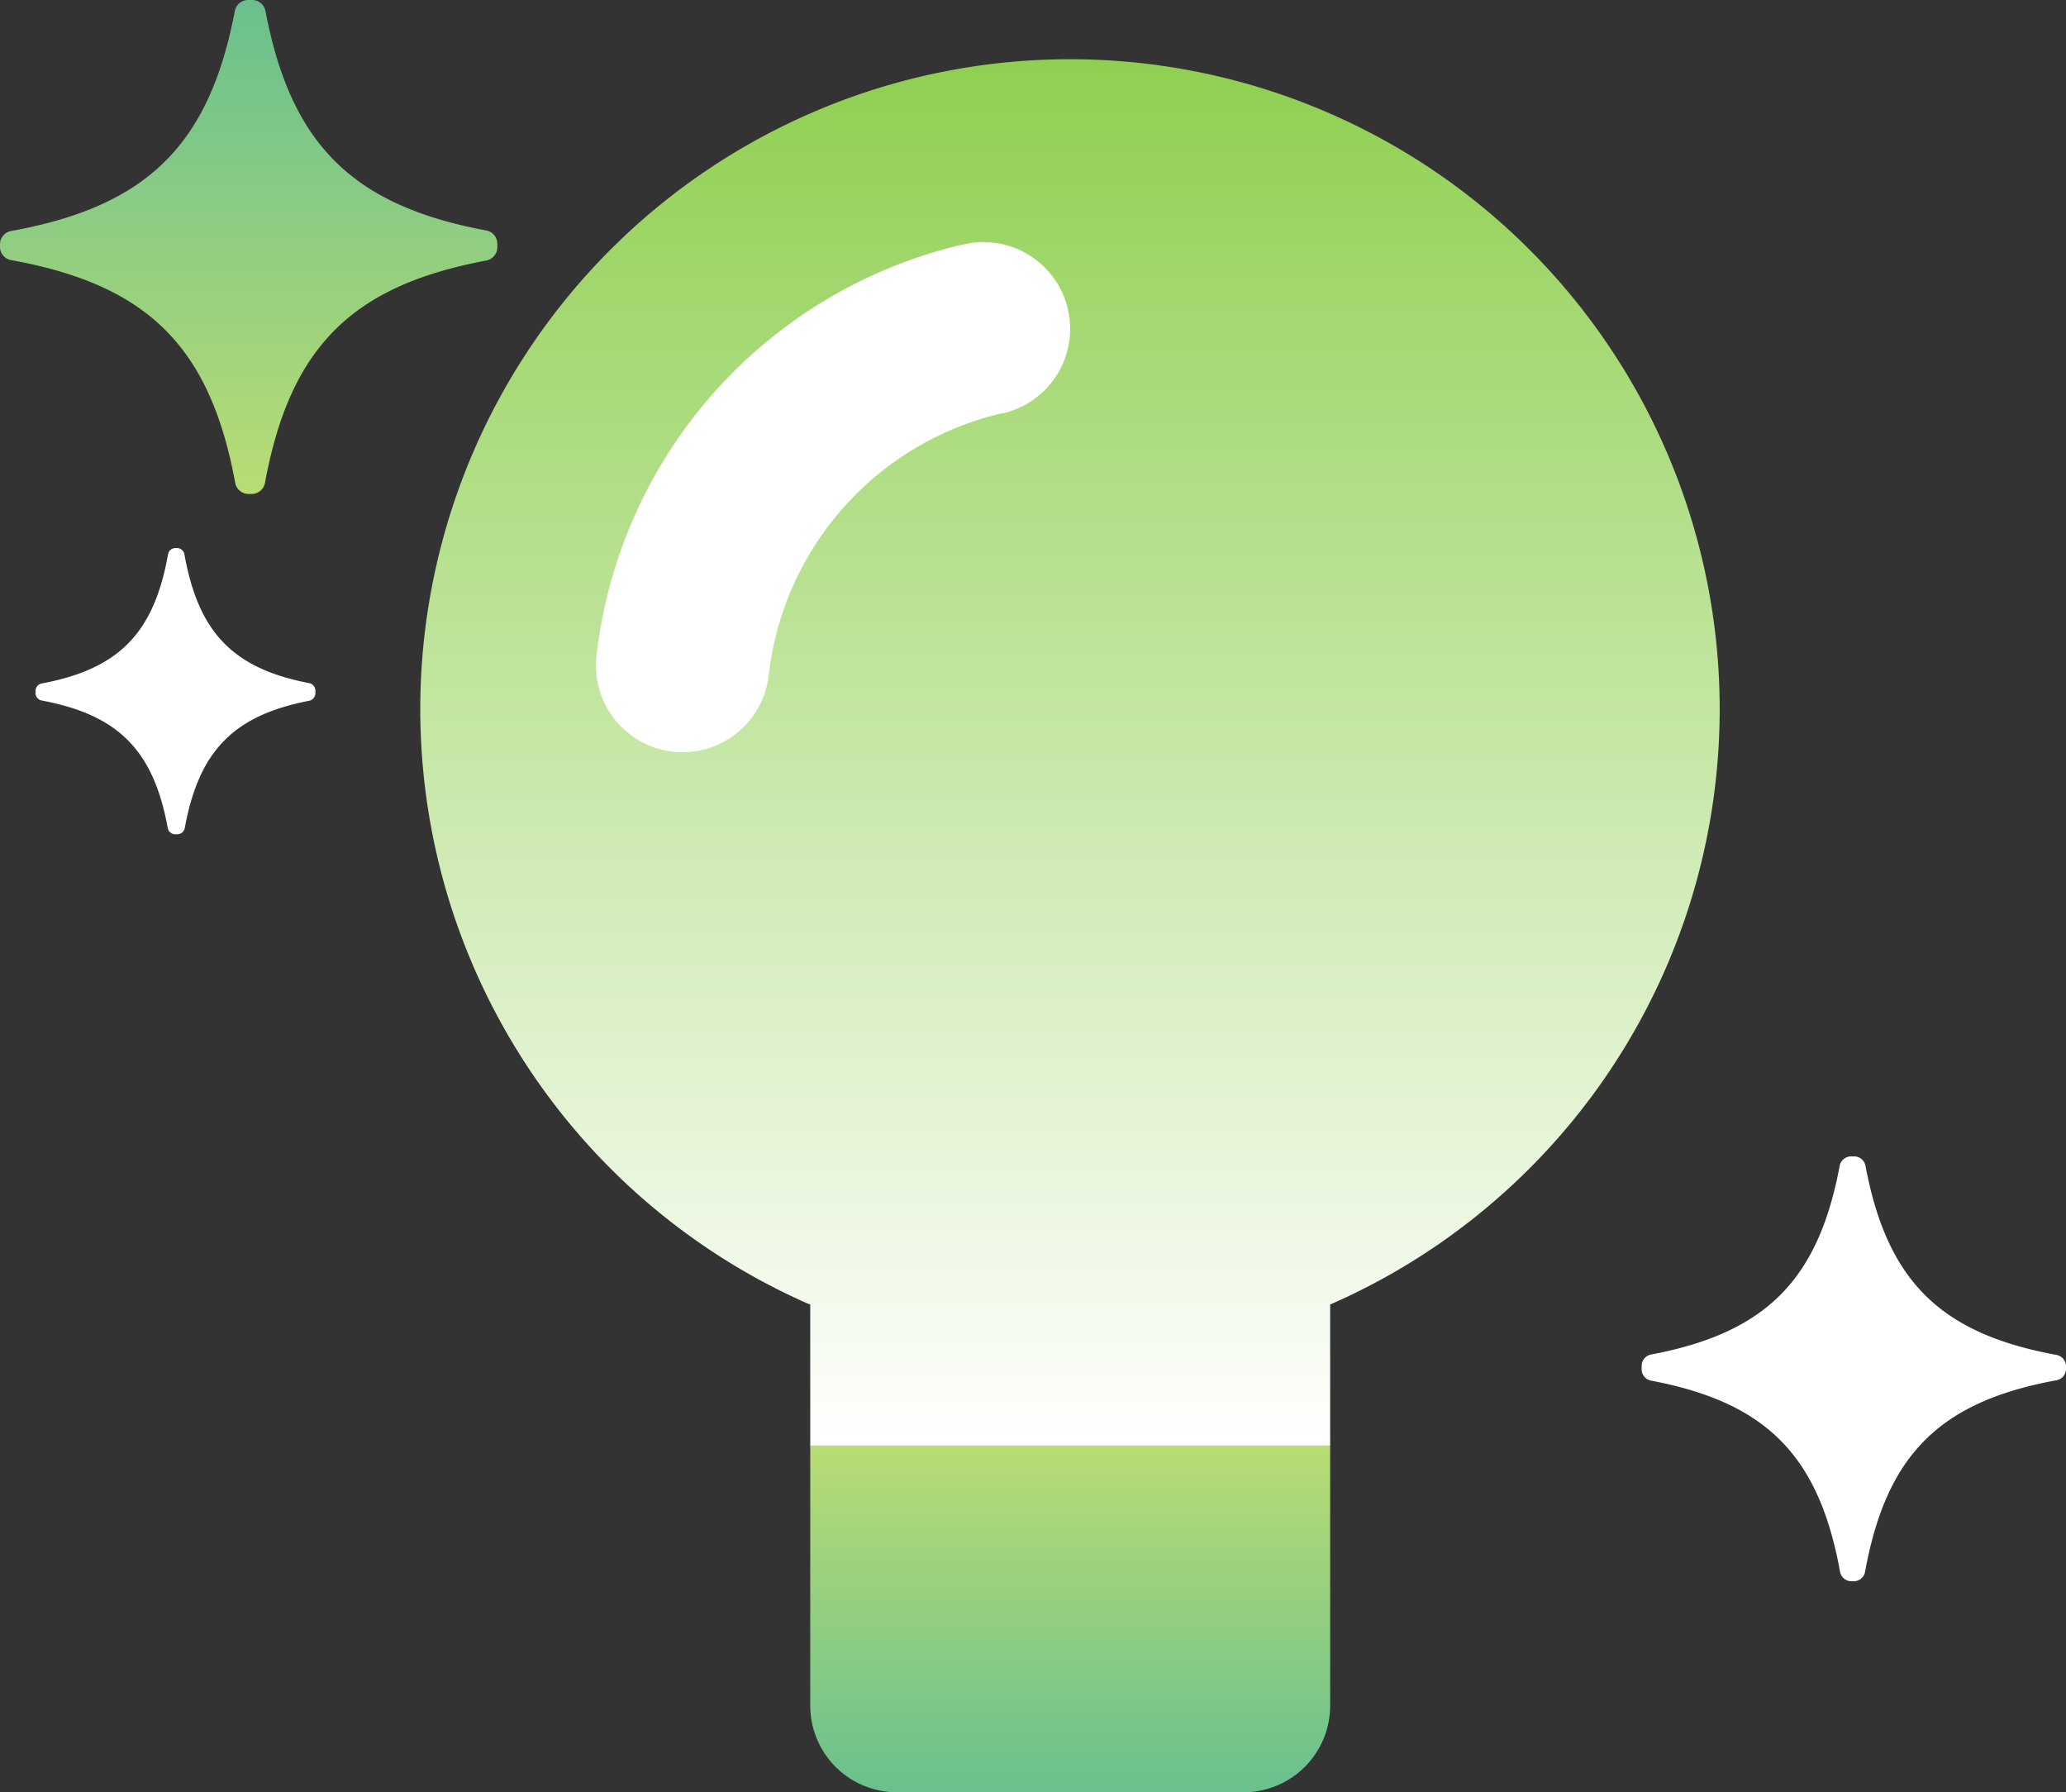 <?xml version="1.0" encoding="UTF-8"?>
<svg xmlns="http://www.w3.org/2000/svg" xmlns:xlink="http://www.w3.org/1999/xlink" width="153.097" height="132.789" viewBox="0 0 153.097 132.789">
  <rect x="0" y="0" width="153.097" height="132.789" fill="#333333" stroke="none"/>
  <defs>
    <linearGradient id="xwc3f3qr0b" x1=".5" y1="1" x2=".5" gradientUnits="objectBoundingBox">
      <stop offset="0" stop-color="#fff"></stop>
      <stop offset="1" stop-color="#8fcf50"></stop>
    </linearGradient>
    <linearGradient id="0rv2us522a" x1=".5" y1="1" x2=".5" gradientUnits="objectBoundingBox">
      <stop offset="0" stop-color="#69c08e"></stop>
      <stop offset="1" stop-color="#b9dc74"></stop>
    </linearGradient>
    <linearGradient id="zbwtegdhec" x1=".5" y1="0" x2=".5" y2="1" xlink:href="#0rv2us522a"></linearGradient>
  </defs>
  <g transform="translate(7.978 -28.566)">
    <ellipse data-name="Ellipse 108" cx="45.074" cy="44.094" rx="45.074" ry="44.094" transform="translate(26.043 36.885)" style="fill:#fff"></ellipse>
    <path data-name="Path 7481" d="M71.355 96.3a48.145 48.145 0 1 0-38.836-.122l.308.122v10.454h38.528zM47.089 30.257a22.531 22.531 0 0 0-17.325 19.309l-.013.1a6.428 6.428 0 0 1-6.37 5.715 7.36 7.36 0 0 1-.751-.039h.032a6.425 6.425 0 0 1-5.715-6.383 6.628 6.628 0 0 1 .039-.713v.026a35.4 35.4 0 0 1 27.027-30.479l.238-.045a6.152 6.152 0 0 1 1.419-.161 6.423 6.423 0 0 1 1.464 12.676l-.045.006z" transform="translate(19.236 28.915)" style="fill:url(#xwc3f3qr0b)"></path>
    <path data-name="Path 7482" d="M8.431 20h38.528v19.266a6.424 6.424 0 0 1-6.421 6.421H14.852a6.424 6.424 0 0 1-6.421-6.421z" transform="translate(43.632 115.667)" style="fill:url(#0rv2us522a)"></path>
    <path data-name="Shape 3 copy 7" d="M14.863.7a.855.855 0 0 1 .828-.7h.289a.86.86 0 0 1 .82.708c1.606 8.5 5.52 12.378 13.969 13.964a.859.859 0 0 1 .707.824v.266a.854.854 0 0 1-.706.827c-8.51 1.6-12.419 5.523-14 14.145a.859.859 0 0 1-.826.71H15.72a.854.854 0 0 1-.829-.708C13.3 22.054 9.344 18.133.71 16.558A.853.853 0 0 1 0 15.73v-.201a.858.858 0 0 1 .713-.829c8.573-1.561 12.533-5.437 14.15-14z" transform="rotate(-90 129.696 16.022)" style="fill:#fff"></path>
    <path data-name="Shape 3 copy 7" d="M11.2 20.278a.572.572 0 0 1-.558.465h-.195a.576.576 0 0 1-.555-.465c-1.082-5.6-3.719-8.165-9.411-9.211A.571.571 0 0 1 0 10.521v-.176A.567.567 0 0 1 .476 9.8C6.209 8.747 8.842 6.156 9.91.469A.575.575 0 0 1 10.466 0h.151a.572.572 0 0 1 .558.467c1.075 5.728 3.74 8.315 9.556 9.354a.566.566 0 0 1 .478.546v.128a.57.57 0 0 1-.479.545c-5.776 1.036-8.444 3.593-9.53 9.238z" transform="rotate(-90 42.514 47.863)" style="fill:#fff"></path>
    <path data-name="Shape 2 copy 5" d="M17.4.82a1 1 0 0 1 .97-.82h.339a1 1 0 0 1 .965.821c1.88 9.89 6.461 14.408 16.351 16.253a1 1 0 0 1 .828.959v.309a1 1 0 0 1-.826.963c-9.961 1.858-14.536 6.429-16.391 16.464a1 1 0 0 1-.967.826H18.4a1 1 0 0 1-.97-.824c-1.868-10.107-6.5-14.671-16.6-16.5a.994.994 0 0 1-.83-.962V18.074a1 1 0 0 1 .832-.961C10.869 15.293 15.5 10.781 17.4.82z" transform="translate(-7.978 28.566)" style="fill:url(#zbwtegdhec)"></path>
    <path data-name="Shape 2 copy 5" d="M10.571.5a.608.608 0 0 1 .589-.5H11.37a.611.611 0 0 1 .586.5c1.142 6.039 3.926 8.8 9.935 9.925a.611.611 0 0 1 .5.586v.189a.607.607 0 0 1-.5.588c-6.053 1.135-8.832 3.926-9.96 10.054a.611.611 0 0 1-.587.5h-.159a.607.607 0 0 1-.589-.5C9.458 15.676 6.646 12.889.5 11.769a.606.606 0 0 1-.5-.588V11.038a.61.61 0 0 1 .506-.587C6.6 9.339 9.421 6.584 10.571.5z" transform="rotate(90 17.434 113.228)" style="fill:url(#zbwtegdhec)"></path>
  </g>
</svg>
